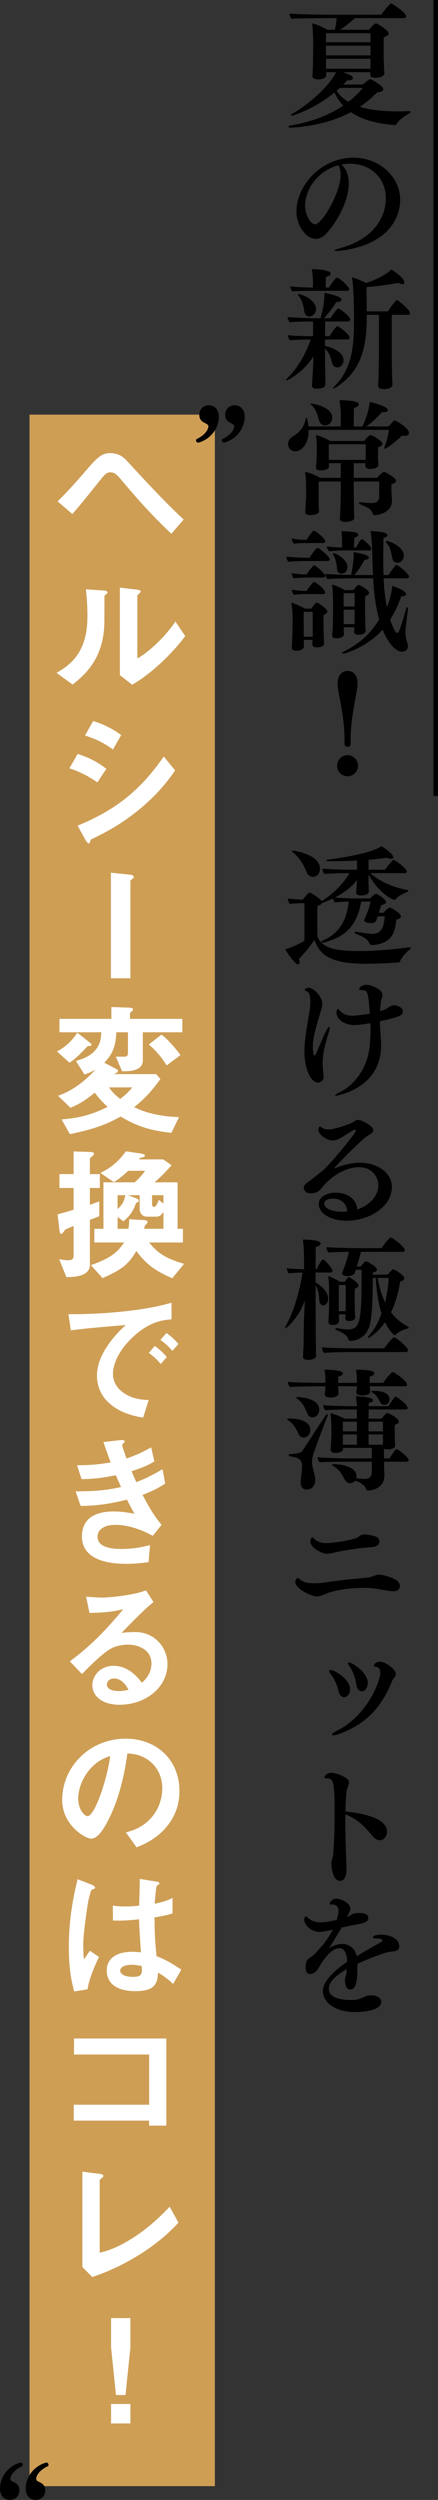 <?xml version="1.0" encoding="UTF-8"?><svg id="_レイヤー_2" xmlns="http://www.w3.org/2000/svg" viewBox="0 0 193.752 1105.447"><rect x="0" y="0" width="193.752" height="1105.447" fill="#333333" stroke="none"/><defs><style>.cls-1{fill:none;stroke:#000;stroke-miterlimit:10;stroke-width:2px;}.cls-2{fill:#000;}.cls-2,.cls-3,.cls-4{stroke-width:0px;}.cls-3{fill:#ce9e55;}.cls-4{fill:#fff;}</style></defs><g id="design"><rect class="cls-3" x="13.057" y="183.35" width="82" height="916"/><path class="cls-4" d="M75.807,236.032c-9.314-8.868-14.609-14.928-22.01-23.668-2.042-2.424-3.062-3.509-4.913-3.509-1.85,0-2.552.893-5.997,5.231-4.146,5.167-7.719,9.697-10.909,13.206l-6.507-5.614c4.721-4.53,9.314-9.825,13.717-14.929,4.721-5.486,6.698-6.379,9.505-6.379,4.339,0,6.508,2.36,7.783,3.764,14.865,16.269,20.671,21.755,24.753,25.583l-5.422,6.316Z"/><path class="cls-4" d="M46.651,263.021c-.446.383-.446.51-.446.829,0,11.93,0,12.887-.319,15.694-1.531,13.206-9.123,19.458-13.78,23.158l-7.082-5.167c6.125-3.573,13.653-8.996,13.653-24.881,0-5.933-.446-10.144-.702-12.058l7.72.51c1.148.064,1.851.255,1.851.957,0,.255-.128.319-.894.957ZM58.453,302.767l-5.422-4.211v-38.725l7.4.893c.574.064,1.786.191,1.786.83,0,.255-.128.446-.702.957,0,.064-.766.702-.766.766v27.879c5.486-2.999,12.76-10.144,16.843-16.332l4.338,6.443c-6.252,8.421-15.821,17.226-23.478,21.5Z"/><path class="cls-4" d="M43.078,345.96c-2.998-2.042-6.953-4.53-12.376-6.188l3.636-6.38c4.785,1.467,8.868,3.573,12.696,6.571l-3.956,5.997ZM62.346,357.316c-8.74,7.337-16.077,10.973-21.883,13.78-.255.127-.383.319-.511.702-.255.894-.383,1.148-.638,1.148-.638,0-1.34-1.212-1.595-1.723l-3.382-6.125c16.077-6.635,27.369-14.992,38.087-30.559l5.04,6.125c-2.424,3.509-6.698,9.57-15.119,16.651ZM49.969,331.415c-3.764-2.807-7.848-4.785-12.377-6.188l3.637-6.379c4.849,1.467,8.867,3.572,12.377,6.188l-3.637,6.38Z"/><path class="cls-4" d="M58.39,388.77c-.191.127-.702.51-.702.766v43.063h-8.612v-46.7l7.975.83c1.531.127,2.105.446,2.105,1.021,0,.319-.191.638-.766,1.021Z"/><path class="cls-4" d="M38.74,462.586c-1.212,1.403-2.68,2.807-3.892,4.019-2.169,2.042-2.998,2.552-4.083,3.317l-5.551-4.976c4.53-2.424,7.082-5.423,8.996-8.293l5.55,4.402c.702.574.702.702.702.893,0,.51-.128.51-1.723.638ZM63.175,456.461v12.44c0,3.572-3.637,4.785-7.528,4.785h-1.658l-2.744-6.443h3.637c1.34,0,1.723-.319,1.723-2.105v-8.676h-5.168c-.191,5.997-1.531,9.505-5.295,13.461l5.231,2.743c.319.191.829.447.829.894,0,.319-.255.51-.318.574-.191.191-1.213.702-1.468.83h18.692l1.851,2.169c-4.147,5.678-7.018,8.74-11.611,12.44,2.36,1.084,4.912,2.297,10.017,3.317,4.21.83,6.89.957,9.824,1.085l-3.381,6.954c-8.613-.957-14.546-2.488-22.457-7.209-5.55,3.062-10.59,5.359-22.456,7.783l-3.637-6.507c7.911-.638,13.397-2.105,20.352-5.55-2.169-1.978-3.637-3.509-5.679-6.252-4.401,3.509-7.209,5.231-10.781,6.635l-5.486-5.295c6.443-2.233,11.994-6.507,16.587-11.611-1.978,1.148-3.444,1.723-4.849,2.233l-3.828-5.997c2.808-.893,6.444-1.978,8.868-5.104,2.042-2.68,2.233-4.976,2.36-7.592h-18.501v-5.933h22.967v-5.231l7.655.255c.957.064,1.914.128,1.914.83,0,.319-.191.447-.318.574q-1.021.829-1.021,1.212v2.361h23.159v5.933h-17.48ZM48.183,480.832c1.53,2.169,2.935,3.509,4.976,5.104,2.425-1.85,3.828-3.19,5.359-5.104h-10.335ZM73.701,471.135c-1.786-3.19-5.231-7.146-7.911-9.251l5.679-4.402c2.487,1.914,5.869,5.614,8.357,9.059l-6.125,4.594Z"/><path class="cls-4" d="M25.471,536.976c2.424-.638,4.594-1.276,7.081-2.042v-9.633h-6.252v-6.125h6.252v-10.017l6.316.191c2.36.064,2.679.191,2.679.766,0,.447-.255.702-.51.957-.383.319-1.276,1.084-1.276,1.34v6.763h4.402v6.125h-4.402v7.464c1.148-.383,1.723-.638,4.147-1.531v6.571c-1.979.766-2.233.893-4.147,1.595v19.904c0,5.295-7.528,5.423-10.398,5.423l-3.19-7.975c.83.191,2.105.51,3.828.51,1.914,0,2.552-.446,2.552-2.169v-13.015c-.383.191-3.381,1.467-3.509,1.531-.255.127-.383.383-.638.702-.638.893-.894,1.276-1.276,1.276-.701,0-.766-1.084-.957-2.488l-.701-6.125ZM40.208,559.433c8.166-2.871,11.675-5.423,14.673-10.016h-13.143v-6.061h4.02v-20.542h13.844c1.276-1.148,2.936-2.743,4.594-5.104h-7.465c-3.062,2.871-4.784,4.02-6.315,5.04l-5.997-4.083c5.423-2.679,8.422-5.678,11.293-9.569l6.061.893c2.105.319,2.296.574,2.296.957,0,.638-.573.766-2.041,1.021l-.574.702h10.718l3.7,2.552c-2.616,3.126-4.849,5.167-7.464,7.592h10.144v20.542h2.36v6.061h-14.929c3.19,3.955,6.252,6.762,15.438,9.442l-5.23,6.379c-6.891-3.062-11.037-5.55-15.886-12.058-3.382,5.806-6.38,8.23-14.929,11.994l-5.167-5.742ZM52.01,543.355h4.785c.255-1.34.318-2.679.383-4.21l5.934.319c.574,0,2.168.128,2.168.766,0,.702-.765,1.34-1.212,1.723-.19.766-.19.829-.318,1.403h8.549v-7.464c-1.021,1.468-1.659,2.105-3.317,2.105h-3.956c-1.978,0-3.253-1.467-3.253-3.573v-5.933h-5.104l3.828,1.467c.894.319.894.894.894,1.021,0,.447-.383.638-1.213.957-1.148,3.445-2.743,5.805-5.613,8.102l-2.553-1.914v5.231ZM52.01,528.491v6.125c2.17-1.914,3.062-3.7,3.382-6.125h-3.382ZM72.298,532.191v-3.7h-5.04v3.637c0,.702.063,1.531.893,1.531.83,0,1.468-1.467,2.105-3.062l2.042,1.595Z"/><path class="cls-4" d="M57.752,592.228c-4.721,4.721-7.783,10.462-7.783,15.311,0,4.402,2.807,7.018,4.594,8.294,4.146,2.935,8.612,3.126,11.228,3.253l-2.487,7.783c-3.382-.574-10.527-1.914-15.694-7.082-3.062-2.999-4.722-7.145-4.722-11.483,0-4.274,1.596-8.549,4.339-12.696,2.998-4.657,6.188-7.655,8.421-9.697-8.549.702-17.927,1.467-24.307,2.36l-1.084-7.146c13.779.128,33.557-1.403,45.614-5.104v7.4c-2.998.191-10.017.638-18.118,8.804ZM71.086,603.137c-1.404-1.723-2.744-2.999-5.232-4.913l2.616-3.062c2.105,1.595,3.7,2.935,5.295,4.912l-2.679,3.062ZM76.253,597.332c-1.659-1.914-3.19-3.317-5.295-4.849l2.679-3.062c2.68,1.978,3.956,3.317,5.296,4.849l-2.68,3.062Z"/><path class="cls-4" d="M63.047,661.009c3.955,7.528,5.997,10.271,8.422,13.27l-3.893,4.849c-3.062-1.659-9.378-4.849-16.715-4.849-4.21,0-7.719,1.787-7.719,5.231,0,5.423,8.293,5.423,10.463,5.423,6.061,0,9.697-.957,12.759-1.723l-.638,7.528c-1.786.255-5.04.766-10.08.766-11.483,0-19.395-3.637-19.395-12.058,0-8.74,6.891-11.101,14.1-11.101,3.189,0,5.997.447,9.123,1.021-1.531-2.743-2.105-3.892-3.317-6.252-6.699,1.659-12.186,2.679-20.479,2.807l-2.232-6.443c9.059-.064,13.206-.446,20.096-1.914-.957-2.169-1.658-3.764-2.297-5.231-6.443,1.276-10.016,1.659-15.184,1.722l-1.978-6.125c6.125-.063,9.378-.319,14.864-1.276-1.467-3.955-2.168-5.997-3.189-8.995l7.273-.83c.51-.064,2.105-.255,2.105.51,0,.319-.191.511-.511.83-.511.51-.574.702-.574.893,0,.447,1.085,3.573,1.914,5.869,4.338-1.531,6.763-2.615,10.909-4.912l1.403,6.188c-3.637,2.296-7.146,3.381-10.08,4.338.829,1.978,1.085,2.616,2.105,4.849,4.657-1.85,7.272-3.19,11.611-5.742l1.147,6.38c-3.508,2.296-6.061,3.445-10.016,4.976Z"/><path class="cls-4" d="M52.903,753.83c-7.975,0-12.058-4.019-12.058-8.74,0-3.637,3.126-8.485,9.378-8.485,6.635,0,10.782,5.231,12.568,7.464,1.403-1.276,4.21-3.956,4.21-8.485,0-6.316-6.188-8.357-10.335-8.357-2.743,0-5.741.766-7.272,1.595-3.955,2.105-9.569,7.783-13.143,11.42l-5.358-5.614c6.635-4.976,13.397-10.654,23.604-23.031-3.828.893-7.336,1.531-14.929,1.595l-1.467-7.145c1.531.127,5.167.383,7.146.383,2.424,0,13.27-.83,19.33-3.19l3.317,5.167c-3.828,3.19-4.912,4.211-14.163,13.653,2.105-.319,5.231-.383,6.188-.383,8.677,0,14.163,7.082,14.163,14.099,0,10.59-9.952,18.054-21.181,18.054ZM50.479,742.219c-2.615,0-3.189,1.85-3.189,2.68,0,2.233,2.935,2.871,5.231,2.871,2.042,0,3.445-.383,4.338-.574-.829-1.467-2.743-4.976-6.38-4.976Z"/><path class="cls-4" d="M75.296,805.636c-4.784,7.082-11.419,9.825-14.864,11.229l-4.721-6.571c2.87-.83,7.592-2.169,11.482-6.826,3.893-4.593,4.594-9.889,4.594-12.696,0-3.509-1.021-7.783-4.594-11.165-4.019-3.828-8.484-4.083-10.845-4.274-2.042,15.184-5.806,24.115-7.911,28.39-1.914,3.956-4.849,9.314-8.166,9.314-2.297,0-12.76-5.742-12.76-17.161,0-14.163,11.676-27.05,28.135-27.05,13.27,0,23.732,8.996,23.732,23.222,0,5.614-1.723,10.08-4.083,13.589ZM40.973,781.074c-4.529,4.338-6.379,10.271-6.379,14.163,0,5.167,2.935,7.847,4.083,7.847,3.317,0,8.804-16.651,10.079-26.604-1.85.638-4.721,1.595-7.783,4.593Z"/><path class="cls-4" d="M38.74,879.644l-5.869.957c-1.914-6.38-2.424-13.079-2.424-19.777,0-10.08,1.403-20.096,3.891-29.857l6.188,2.424c.191.064,1.531.638,1.531,1.276,0,.128-.063.319-.255.447s-1.021.447-1.213.51c-.446.319-1.211,3.573-1.402,4.338-.574,2.871-2.361,14.865-2.361,19.777,0,.702,0,4.083.319,6.699l2.615-3.828,4.02,2.743c-1.403,2.999-4.338,9.187-5.04,14.291ZM76.572,877.283c-2.297-2.169-4.02-3.445-6.699-5.04-.127,4.912-1.403,8.23-10.08,8.23-1.85,0-12.567,0-12.567-9.187,0-5.742,5.04-8.23,11.228-8.23,1.276,0,2.616.128,3.893.255-.511-7.592-.702-10.271-.83-14.609-4.146.446-7.592.702-11.547.51l-.064-6.571c1.148.191,2.744.383,5.742.383,2.424,0,4.146-.191,5.934-.383.127-4.785.127-5.486.255-11.802l7.146,1.148c1.34.191,1.531.51,1.531.893,0,.319-.574.638-1.213,1.021-.383,1.595-.574,4.402-.893,7.911,1.786-.383,5.486-1.148,7.91-2.616v6.89c-2.615.893-5.933,1.403-7.975,1.786.064,6.89.191,9.953.894,17.098,2.488,1.021,5.231,2.105,10.974,5.997l-3.637,6.316ZM58.198,868.798c-2.998,0-5.04,1.084-5.04,2.552s1.851,2.807,5.614,2.807c4.211,0,4.083-1.467,3.956-4.785-.957-.191-2.616-.574-4.53-.574Z"/><path class="cls-4" d="M65.981,939.936v-2.233h-33.366v-7.018h33.366v-22.202h-33.238v-7.081h40.83v38.533h-7.592Z"/><path class="cls-4" d="M40.781,1006.861l-4.338-4.402v-42.17l7.592.957c.447.064,1.723.255,1.723.893,0,.255-.063.383-.638.893-.957.766-1.021.83-1.021,1.084v32.026c2.552-.638,7.719-1.914,15.693-7.209,7.528-5.04,12.505-10.271,15.248-13.142l3.892,7.018c-9.634,10.718-24.689,19.713-38.151,24.051Z"/><path class="cls-4" d="M57.688,1025.046v12.951l-2.168,21.053h-4.211l-2.17-21.053v-12.951h8.549ZM57.688,1063.005v8.613h-8.549v-8.613h8.549Z"/><path class="cls-2" d="M87.709,195.737c-.521,0-.985-.406-.985-.986,0-.174.058-.348.116-.521,5.045-2.378,5.336-5.278,5.336-5.742s-.522-.986-.986-1.16c-1.682-.754-3.016-1.624-3.016-3.828,0-2.61,1.855-4.292,4.233-4.292,2.842,0,4.408,2.32,4.408,4.93,0,5.51-3.944,10.208-9.048,11.6h-.059ZM99.135,195.737c-.521,0-.985-.406-.985-.986,0-.174.058-.348.116-.521,5.045-2.378,5.336-5.278,5.336-5.742s-.522-.986-.986-1.16c-1.682-.754-3.016-1.624-3.016-3.828,0-2.61,1.855-4.292,4.233-4.292,2.842,0,4.408,2.32,4.408,4.93,0,5.51-3.944,10.208-9.048,11.6h-.059Z"/><path class="cls-2" d="M9.047,1088.917c.522,0,1.044.406,1.044.986,0,.174-.058.348-.116.522-4.871,2.32-5.394,4.93-5.394,5.8,0,.464.58.928,1.044,1.102,1.682.754,2.958,1.624,2.958,3.828,0,2.61-1.855,4.292-4.233,4.292-2.842,0-4.35-2.32-4.35-4.93,0-5.51,3.885-10.208,8.989-11.6h.058ZM20.473,1088.917c.522,0,.986.406.986.986,0,.174-.059.348-.116.522-4.756,2.262-5.336,4.813-5.336,5.8,0,.464.522.928.986,1.102,1.682.754,3.016,1.624,3.016,3.828,0,2.61-1.855,4.292-4.233,4.292-2.842,0-4.408-2.32-4.408-4.93,0-5.51,3.943-10.208,9.048-11.6h.058Z"/><line class="cls-1" x1="192.752" x2="192.752" y2="352"/><path class="cls-2" d="M170.049,32.377c0,1.102-1.566,2.03-4.061,2.03-1.565,0-2.203-.58-2.203-1.45l.058-1.044h-12.122c3.48,1.276,4.351,1.682,4.351,2.61,0,.58-.58.986-1.683.986-.231,0-.464,0-.754-.058-.58.638-1.16,1.276-1.798,1.914h8.7c.406-.406,1.798-1.624,2.899-2.262.116-.058.232-.116.349-.116.115,0,.231.058.348.116,1.855.928,5.394,3.074,5.394,4.35,0,.696-.812,1.218-2.726,1.392-2.378,2.494-4.93,4.582-7.598,6.38,4.871,1.508,10.787,2.03,17.168,2.03,1.565,0,3.189-.058,4.813-.116.231,0,.348.174.348.406,0,.232-.116.406-.29.522-2.088,1.16-4.756,2.9-5.8,4.756-.231.406-.638.464-.928.464-7.134-.522-14.036-2.088-19.256-5.684-12.527,6.67-26.854,6.844-26.911,6.844-.464,0-.754-.232-.754-.464,0-.174.174-.348.521-.406,8.178-1.334,16.588-4.06,23.722-8.874-1.565-1.624-2.899-3.596-3.886-5.8-8.699,7.25-18.443,10.266-18.733,10.266s-.464-.116-.464-.348c0-.116.115-.29.406-.464,6.785-3.654,16.529-12.18,19.487-18.443h-4.351v1.45c0,1.74-3.537,1.74-3.711,1.74-1.451,0-2.379-.522-2.379-1.45v-.058c.29-4.35.29-8.758.29-9.28l.059-6.09c0-1.566-.232-6.496-.522-7.946,1.798.406,5.162,1.914,6.844,2.9h3.248c.348-1.508.696-3.654.812-5.162h-4.756c-2.03,0-13.282.058-15.196.29-.58-.464-.87-1.566-.928-2.32,1.972.29,14.79.522,17.632.522h22.909c.638-.812,2.784-3.712,4.118-4.872.115-.058.174-.116.29-.116.405,0,6.611,4.002,6.611,5.625,0,.522-.405.87-.985.87h-21.691c-2.088,2.03-4.467,3.828-6.612,5.162h12.876c.29-.406,2.378-2.842,3.074-2.842.638,0,5.625,3.016,5.625,4.466,0,.638-.58,1.16-2.088,1.624-.115,1.218-.115,3.48-.115,5.104v1.914c0,1.45.115,4.234.174,5.916,0,.812.115,2.436.174,2.958v.058ZM163.9,14.688h-19.719v4.002h19.719v-4.002ZM163.9,20.197h-19.719v4.292h19.719v-4.292ZM163.843,30.289c0-.812.058-2.784.058-4.292h-19.719c0,1.334.058,3.248.058,4.408h19.604v-.116ZM150.271,38.873c-.465.406-.928.87-1.393,1.276,1.334,2.03,3.074,3.596,5.221,4.872,2.319-1.798,4.465-3.828,6.438-6.148h-10.266Z"/><path class="cls-2" d="M154.273,81.04c0,8.12-5.452,17.284-9.687,21.982-1.624,1.798-3.306,2.61-4.93,2.61-4.118,0-8.525-5.684-8.525-12.18,0-10.73,10.266-23.722,25.287-23.722,11.6,0,20.59,8.584,20.59,18.676,0,6.09-3.074,12.238-8.584,16.182-7.946,5.8-18.85,6.38-19.546,6.38-.58,0-.928-.058-.928-.174,0-.232.696-.58,2.436-1.044,19.952-5.452,20.3-19.662,20.3-22.04,0-8.99-6.728-15.312-15.833-15.312-1.276,0-2.553.116-3.771.348,2.262,2.146,3.19,5.046,3.19,8.293ZM134.959,90.958c0,4.292,2.61,8.236,4.408,8.236,3.074,0,11.31-13.919,11.31-21.866,0-1.624-.29-3.074-1.044-4.234-9.396,2.494-14.674,11.02-14.674,17.864Z"/><path class="cls-2" d="M143.775,150.117v2.842c2.668.638,8.178,2.494,8.178,6.322,0,1.856-1.334,3.19-2.784,3.19-.985,0-1.914-.638-2.319-2.146-.406-1.508-.929-4.118-3.074-6.148v7.076c0,1.682.116,4.118.116,5.452,0,.522.058,2.378.058,3.248,0,1.682-2.436,1.914-3.654,1.914-1.682,0-2.262-.464-2.262-1.392v-.232s.348-5.51.522-9.686l.058-2.9c-4.64,7.25-11.483,10.556-11.773,10.556-.174,0-.232-.116-.232-.232,0-.116.116-.348.348-.58,4.641-4.524,8.179-10.614,10.498-17.284h-.58c-2.203,0-6.728.116-8.584.348-.521-.464-.869-1.566-.928-2.262,1.973.29,7.135.464,10.092.464h1.044v-6.496h-1.218c-1.972,0-7.25.058-9.048.348-.58-.464-.985-1.682-1.044-2.378,1.973.29,8.642.58,11.426.58h3.132c.522-1.798,1.74-5.916,1.74-10.266v-.986c.58.116,7.598,1.45,7.598,3.016,0,.58-.754,1.044-2.146,1.044h-.174c-1.566,2.61-3.654,5.278-5.511,7.192h2.9c.348-.522,2.03-3.132,3.248-4.234.116-.058.174-.116.231-.116.116,0,.232.058.349.116,1.972,1.102,4.987,3.886,4.987,4.814,0,.522-.521.87-1.102.87h-10.034l-.058,6.496h2.029c.522-.812,1.799-3.074,3.133-4.292.115-.058.231-.116.348-.116.521,0,5.394,3.596,5.394,5.046,0,.522-.464.812-.985.812h-9.918ZM137.743,128.6c-1.972,0-6.495,0-8.352.29-.58-.522-.928-1.566-.986-2.262,1.856.29,7.134.522,10.034.522v-2.204c0-1.566-.116-3.712-.521-5.916h.463c2.088,0,7.889.348,7.889,1.972,0,.522-.639,1.102-2.088,1.45-.116,1.334-.116,3.654-.116,4.698h1.45c2.609-3.886,3.132-4.35,3.537-4.35,1.219,0,5.452,4.118,5.452,5.104,0,.464-.405.696-.928.696h-15.834ZM134.554,137.473c-.232-1.798-.696-4.524-2.552-6.786-.174-.174-.232-.348-.232-.464,0-.116.059-.174.29-.174,1.218,0,7.714,2.32,7.714,6.67,0,2.03-1.566,3.248-2.958,3.248-1.218,0-2.088-.986-2.262-2.494ZM167.613,139.213h-5.395v.986c0,12.876-2.146,24.069-14.035,31.377-.232.174-.465.232-.639.232-.115,0-.174-.058-.174-.174,0-.174.116-.406.406-.696,8.178-7.714,8.815-18.733,8.815-28.941v-2.088c0-12.295-.754-16.529-.928-17.284,1.74.464,4.524,1.566,6.321,2.552,7.309-2.61,10.092-4.93,11.078-6.032.928.522,5.8,3.77,5.8,5.742,0,.464-.29.812-.87.812-.464,0-1.044-.232-1.74-.638-4.639.87-9.337,1.508-14.151,1.914,0,3.074.116,7.714.116,10.73h9.454c.638-1.16,2.378-3.712,3.712-4.93.115-.058.174-.116.29-.116.174,0,5.684,4.176,5.684,5.857,0,.464-.406.696-.928.696h-7.134v17.574c0,2.668.058,6.032.174,10.092,0,.522.116,2.494.116,3.132,0,2.03-3.017,2.03-3.944,2.03-1.74,0-2.378-.638-2.378-1.624v-.116c.058-.812.174-2.436.174-3.596.059-3.306.175-7.134.175-9.686v-17.806Z"/><path class="cls-2" d="M136.525,190.081v.348c0,6.438-3.538,9.164-5.974,9.164-1.74,0-3.132-1.45-3.132-3.19,0-1.508.985-2.726,2.146-3.422,3.422-1.972,5.104-4.814,5.626-7.598.059-.406.232-.58.406-.58.464,0,.87,3.538.87,3.77h14.268v-5.22c0-1.74-.175-4.118-.58-6.38h.58c.638,0,8.004,0,8.004,1.856,0,.58-.639,1.16-2.146,1.508-.116.986-.116,2.494-.116,8.235h3.828c1.74-3.364,3.19-8.584,3.19-10.846,1.913.406,8.062,2.088,8.062,3.596,0,.522-.58.928-1.682.928-.232,0-.522,0-.812-.058-2.029,2.204-4.523,4.64-7.018,6.38h9.802c2.204-2.436,2.436-2.668,2.842-2.668.349,0,6.206,3.306,6.206,5.51,0,.812-.754,1.334-2.03,1.334-.348,0-.696-.058-1.102-.116-2.61,2.668-6.786,5.8-7.599,5.8-.115,0-.231-.116-.231-.29,0-.058.058-.232.116-.406,1.16-2.552,1.682-5.684,2.029-7.656h-35.553ZM156.477,212.932v4.64c0,1.276.059,5.394.116,7.772,0,.522.116,3.074.116,3.77,0,1.16-2.32,1.682-4.002,1.682-1.508,0-2.32-.464-2.32-1.45v-.116c0-.348.116-2.726.174-3.828.059-1.566.175-6.38.175-7.83v-4.64h-9.744c-.058,2.262-.058,6.728-.058,6.728,0,1.218.058,2.378.058,3.422s.058,2.03.116,2.9v.058c0,1.392-2.552,1.74-3.828,1.74-1.334,0-2.262-.406-2.262-1.334v-.174c.348-5.568.406-6.09.406-7.366v-3.19c0-2.03-.116-5.22-.465-7.076,2.146.464,4.988,1.624,6.729,2.668h9.048v-6.496h-5.22v1.334c0,1.856-3.19,1.856-3.596,1.856-1.451,0-2.146-.464-2.146-1.276v-.174c.232-2.842.348-4.35.348-5.858v-3.538c0-1.45-.115-3.19-.406-4.814,2.146.522,4.641,1.624,6.381,2.668h14.963c.696-.87,1.856-2.146,2.437-2.494.116-.058.231-.116.348-.116.928,0,5.336,2.61,5.336,3.828,0,.638-.638,1.218-1.856,1.508-.115,1.044-.115,2.494-.115,3.48v1.102c0,.87.058,1.392.115,2.494.059.174.059.406.059.58,0,.348-.059,1.972-3.712,1.972-1.508,0-2.03-.638-2.03-1.392v-.116c0-.348.059-.696.059-1.044h-5.221v6.496h10.324c.754-.87,1.914-2.03,2.668-2.552.116-.058.232-.116.348-.116.406,0,5.336,2.494,5.336,3.944,0,.638-.638,1.218-1.972,1.566-.058.464-.058.986-.058,1.508,0,.986.058,1.914.058,1.914,0,.986.116,1.856.174,3.48v.406c0,5.742-7.134,6.38-7.481,6.38-.522,0-.812-.232-.986-.696-.521-1.508-1.392-2.262-2.9-2.958-2.899-1.276-3.247-1.508-3.247-1.798,0-.174.174-.348.464-.348h.174c1.45.232,3.886.406,5.046.406,1.972,0,3.248-.87,3.306-2.668v-6.844h-11.252ZM141.224,186.137c-.58-1.624-.986-4.93-3.48-7.018-.231-.174-.348-.348-.348-.464,0-.116.116-.232.406-.232.521,0,9.163,1.566,9.163,6.148,0,2.436-1.739,3.538-3.189,3.538-1.044,0-2.088-.58-2.552-1.972ZM161.755,202.086s.058-3.422.058-5.625h-16.355v6.902h16.298v-1.276Z"/><path class="cls-2" d="M135.191,248.08c-2.029,0-5.742.116-7.598.348-.521-.464-.87-1.624-.928-2.32,1.914.29,6.09.522,8.815.522h1.392c.696-.986,2.262-3.364,3.307-4.234.115-.058.231-.116.348-.116.638,0,5.336,3.886,5.336,4.988,0,.522-.521.812-1.16.812h-9.512ZM134.379,282.937v.986c0,.29.059,1.682.059,1.914-.116,1.74-2.552,1.914-3.364,1.914-1.218,0-1.972-.406-1.972-1.392v-.232c0-.058.059-1.16.116-2.204.058-2.088.174-3.712.174-5.278l.058-5.335c0-2.262-.231-4.814-.58-6.844,1.509.406,4.293,1.682,6.032,2.668h2.784c1.275-1.74,2.029-2.668,2.436-2.668.639,0,4.698,2.726,4.698,3.944,0,.522-.464,1.044-1.683,1.508-.058.464-.058,1.334-.058,2.204,0,1.798.058,3.886.058,3.886,0,.696.116,3.77.116,4.35,0,.638.116,1.798.116,1.972v.116c0,1.682-2.32,1.798-3.189,1.798-1.393,0-2.03-.522-2.03-1.334v-.116c0-.174.116-1.16.116-1.856h-3.887ZM135.424,240.134c-1.683,0-3.596,0-5.395.29-.521-.464-.928-1.566-.985-2.262,1.913.29,3.189.522,5.741.522h.87c.29-.464,1.683-2.842,2.9-3.886.116-.058.231-.116.348-.116.754,0,4.988,3.48,4.988,4.756,0,.464-.406.696-.929.696h-7.539ZM136.062,255.387c-1.798,0-4.292.116-6.09.348-.522-.464-.87-1.566-.928-2.262,1.913.232,3.712.522,5.567.522h1.044c2.03-3.248,3.19-4.001,3.364-4.001.058,0,.115,0,.232.058,1.508.928,4.581,3.712,4.581,4.64,0,.464-.405.696-.928.696h-6.844ZM136.178,262.695c-1.682,0-4.35.058-6.148.348-.521-.464-.869-1.566-.928-2.262,1.914.29,4.061.522,5.626.522h.87c.348-.522,2.726-4.002,3.422-4.002.521,0,4.813,3.248,4.813,4.698,0,.464-.405.696-.985.696h-6.67ZM138.323,270.525h-4.002c0,1.682.058,8.99.058,8.99v2.03h3.944v-11.02ZM169.701,255.735c.174,4.408.638,8.816,1.449,12.76,1.508-3.77,2.088-6.612,2.378-9.396,1.972.58,6.09,2.262,6.09,3.596,0,.58-.579.928-1.682.928h-.406c-1.392,3.944-3.016,7.366-4.93,10.324.116.406,1.914,5.974,3.132,5.974.58,0,1.45-1.798,3.944-10.846.116-.348.29-.522.464-.522s.348.232.348.58v.174c-.348,2.494-1.16,8.642-1.16,10.149,0,1.508.349,3.538.754,4.524.232.522.349,1.044.349,1.566,0,2.03-1.509,2.61-2.552,2.61-3.597,0-6.902-5.452-8.643-9.744-6.785,7.714-16.587,10.614-17.342,10.614-.289,0-.521-.232-.521-.406,0-.116.059-.232.232-.29,7.075-3.422,11.89-7.656,16.123-14.326-1.624-5.684-2.32-12.122-2.668-18.27h-8.584c-2.609,0-8.932.058-11.6.348-.348-.464-1.044-1.624-1.044-2.32,2.378.232,7.482.406,11.483.464.696-3.19,1.16-6.96,1.16-8.642,0-.464,0-.928-.058-1.392.754.058,6.728.986,6.728,2.32,0,.522-.58.986-1.74.986h-.115c-1.276,2.494-2.842,4.814-4.523,6.786h8.235c-.116-2.726-.232-5.394-.29-7.888,0-.58-.116-7.772-.812-11.6,5.801.29,7.482.986,7.482,1.856,0,.464-.522.986-1.74,1.16-.058,3.016-.116,6.322-.116,9.744,0,2.204.059,4.466.116,6.728h2.204c.696-1.102,2.262-3.364,3.306-4.35.116-.058.174-.116.29-.116.638,0,5.51,3.944,5.51,5.104,0,.406-.348.812-.985.812h-10.266ZM151.895,243.381c-1.623,0-4.64.232-6.264.406-.58-.58-.985-1.45-1.102-2.146,2.204.232,4.466.406,6.786.464v-1.972c0-1.508-.059-3.596-.29-5.278,4.813.174,7.481.464,7.481,1.624,0,.464-.638.986-1.739,1.276-.117,1.16-.175,3.306-.175,4.35h.929c.812-1.566,1.972-3.712,2.609-3.712.059,0,.174,0,.232.058.289.174,3.828,2.842,3.828,4.234,0,.348-.175.696-.812.696h-11.484ZM161.755,278.993c0,.638-.812,1.682-3.19,1.682-1.334,0-1.914-.464-1.914-1.276v-.116c.059-.58.117-1.334.117-1.914h-4.698v.754c0,.522.058,1.798.058,2.262,0,1.856-3.132,1.856-3.306,1.856-1.218,0-1.856-.348-1.856-1.334v-.232s.349-4.176.349-7.888v-7.366c0-1.624-.116-4.813-.464-6.959,1.739.464,4.117,1.508,5.741,2.494h3.712c.059-.058,1.74-2.378,2.32-2.378.29,0,4.64,2.262,4.64,3.538,0,.522-.464,1.102-1.682,1.45-.058.696-.116,2.378-.116,4.118,0,2.32.059,4.64.059,4.64,0,1.624.058,3.712.115,4.756,0,.58.059,1.218.116,1.856v.058ZM149.053,251.443c-.115-1.972-.58-4.466-1.623-6.148-.059-.116-.116-.232-.116-.348,0-.174.116-.348.348-.348.928,0,6.032,2.842,6.032,6.032,0,1.044-.465,3.016-2.727,3.016-1.16,0-1.798-.87-1.914-2.204ZM156.883,262.289h-4.872v5.916h4.872v-5.916ZM156.883,269.597h-4.872v6.38h4.814c0-.928.058-2.146.058-2.958v-3.422ZM173.587,247.036c-.58-2.03-.406-4.582-2.784-7.134-.116-.116-.116-.232-.116-.348,0-.232.174-.348.406-.348.985,0,7.54,2.494,7.54,6.438,0,1.392-.87,3.19-2.842,3.19-1.103,0-1.914-.696-2.204-1.798Z"/><path class="cls-2" d="M153.693,343.258c-2.553,0-4.582-2.088-4.582-4.698,0-2.552,2.029-4.64,4.582-4.64,2.494,0,4.697,2.088,4.697,4.64,0,2.61-2.146,4.698-4.697,4.698ZM152.417,328.584c0-6.09-.406-10.614-1.972-18.966-.639-3.306-1.102-5.394-1.102-7.714,0-2.03,1.102-5.22,4.407-5.22,3.364,0,4.408,3.074,4.408,5.22,0,2.32-.522,4.408-1.103,7.714-1.449,8.526-1.972,11.89-1.972,18.966,0,1.218-.348,1.624-1.334,1.624-.985,0-1.334-.464-1.334-1.624Z"/><path class="cls-2" d="M167.033,405.175v.058c-.696,2.378-.929,2.958-2.9,2.958-.696,0-3.016-.116-3.016-1.334,0-.116.058-.29.115-.406.929-1.856,2.03-4.872,2.784-7.772h-4.233c-1.74,9.976-6.438,15.776-17.109,18.211h-.116c-.29,0-.406-.174-.406-.406,0-.116.058-.29.231-.348,7.599-3.364,10.904-8.758,11.891-17.458-1.973,0-4.118.116-6.09.348-.349-.29-.696-1.044-.87-1.74-1.683.812-3.422,1.566-4.931,2.088-.231.522-.928.928-1.914,1.16-.115,1.102-.115,3.48-.115,5.858,0,3.654.058,7.424.058,7.424,0,.348.87,3.77,5.858,5.394,2.899.986,7.539,1.334,12.527,1.334,8.236,0,17.516-.986,22.33-1.682h.174c.289,0,.405.116.405.29,0,.174-.116.406-.405.638-1.624,1.392-3.596,3.364-4.292,5.22-.175.406-.522.58-.929.58-3.479.232-8.525.58-13.688.58-12.701,0-20.531-1.972-23.258-10.556-2.146,3.074-4.291,5.742-6.844,8.352.175.58.232,1.044.232,1.45,0,.638-.232.986-.638.986-1.566,0-5.336-5.857-5.742-6.669,2.378-.58,5.452-1.914,8.526-3.712v-16.646h-1.334c-.812,0-3.248.116-5.162.348-.406-.464-.812-1.74-.87-2.378,1.798.232,5.858.464,6.321.464h.291c.695-.928,1.913-2.378,2.726-3.016.116-.116.231-.116.348-.116.406,0,4.698,2.61,5.278,3.77,4.987-2.958,9.627-7.772,12.354-12.354h-1.74c-2.029,0-7.945.232-9.279.348-.522-.406-.986-1.566-.986-2.32,1.682.174,9.338.464,11.484.464h3.827v-4.06c-4.292.232-8.758.29-12.817.29-.464,0-.639-.174-.639-.348,0-.174.175-.348.522-.348,1.914-.232,19.372-2.494,23.722-5.974,2.204,1.276,5.277,3.828,5.277,4.93,0,.464-.348.696-.928.696-.464,0-1.102-.116-1.798-.522-2.319.406-5.162.696-8.235.928v4.408h7.25c3.306-4.35,3.653-4.35,3.77-4.35.115,0,.29.058.348.116,2.146,1.16,5.568,4.06,5.568,4.93,0,.464-.465.812-.986.812h-15.195c4.233,3.596,9.396,6.09,16.413,7.482.29.058.406.174.406.348s-.174.348-.406.464c-1.972.812-4.233,1.972-5.161,3.248-.175.232-.406.29-.639.29-.348,0-6.496-2.378-11.367-11.252v2.204c0,1.45,0,2.378.058,3.364,0,.696.058,1.334.058,1.914,0,1.682-2.726,1.798-3.537,1.798-1.393,0-2.03-.406-2.03-1.276v-.174c.058-.696.116-2.03.174-2.668.058-.638.116-1.682.231-2.726-2.377,2.9-4.813,5.162-9.859,7.772,2.494.174,6.612.406,9.744.406h5.857c.348-.406,1.973-2.03,2.61-2.03s4.407,2.436,4.407,3.596c0,.522-.521,1.102-2.088,1.334-.348,1.102-.695,2.204-1.102,3.422h2.088c.521-.638,1.566-1.682,2.494-2.262.116-.058.232-.116.29-.116s.174.058.231.116c.87.406,4.698,2.436,4.698,3.886,0,.58-.58,1.16-2.03,1.392-.174,1.798-.58,4.524-1.565,6.438-2.263,4.408-7.772,4.814-9.164,4.814-.754,0-.985-.29-1.218-.754-.754-1.972-2.9-3.016-6.032-4.234-.348-.116-.464-.348-.464-.522,0-.174.174-.348.464-.348h.175c.348.058,5.451.928,7.191.928,4.117,0,5.162-3.248,5.451-7.772h-3.131ZM135.771,385.861c-1.508-3.306-2.9-6.38-6.264-8.99-.232-.232-.348-.406-.348-.522,0-.174.115-.232.405-.232.058,0,11.948,1.508,11.948,7.946,0,2.552-1.624,3.654-3.074,3.654-.986,0-2.088-.522-2.668-1.856Z"/><path class="cls-2" d="M134.67,464.742c0-1.16.058-2.378.174-3.654.638-6.147,1.334-9.105,2.146-14.615.174-1.16.29-2.494.29-3.712,0-2.03-.348-3.828-1.45-4.35-.521-.232-1.044-.522-1.044-.812s.754-.812,1.74-.812c2.204,0,6.032,3.886,6.032,7.076,0,1.276-.406,2.552-.929,4.176-1.855,6.147-3.248,10.903-3.248,14.615,0,.812.116,4.118.754,4.118.175,0,.406-.232.696-.87,2.9-6.844,4.988-11.89,5.8-11.89.174,0,.232.174.232.464,0,.406-.116,1.102-.406,1.914-2.494,7.772-2.726,11.31-2.726,13.456,0,2.088.231,4.408.405,5.8,0,.174.059.29.059.406,0,1.566-1.16,2.668-2.552,2.668-2.958,0-5.974-5.568-5.974-13.978ZM168.599,461.262v.87c0,19.488-19.951,22.388-20.01,22.388-.231,0-.348-.058-.348-.174,0-.232.696-.754,2.03-1.392,6.147-2.958,12.469-10.324,13.34-21.054.174-2.088.289-4.524.289-6.902,0-.87,0-1.74-.058-2.552-1.044.174-4.582.812-7.018.812-5.626,0-8.004-3.48-8.004-5.568,0-1.044.522-1.566.638-1.566.232,0,.464.232.754.638,1.566,1.914,3.654,2.378,5.8,2.378,1.798,0,4.872-.464,7.599-.928-.696-9.048-.871-10.382-3.307-10.382-.986,0-1.449-.174-1.449-.522,0-.232.985-1.856,3.247-1.856,1.566,0,7.076,1.856,7.076,4.408,0,.928-.522,1.972-.696,3.248-.058.406-.231,2.088-.348,4.002.87-.232,1.682-.522,2.32-.812.985-.464,2.146-1.508,3.306-1.74.116,0,.231-.058.405-.058,1.103,0,4.002.754,4.002,2.668,0,1.798-.812,2.32-10.149,4.466.058,3.248.522,8.004.58,9.628Z"/><path class="cls-2" d="M167.381,524.018c0-3.364-2.727-7.888-8.525-7.888-5.975,0-11.717,3.712-15.603,8.003-1.392,1.566-2.088,2.958-4.118,3.364-.579.116-1.159.174-1.623.174-2.9,0-3.133-2.204-3.133-2.552,0-.696.406-1.276,1.045-1.798,3.422-2.552,7.365-5.625,8.119-6.38,6.555-6.728,13.862-16.297,13.862-16.877,0-.232-.232-.522-.522-.522-.058,0-.174,0-.232.058-1.392.638-4.117,2.552-5.451,3.306-1.566.87-2.668,1.392-3.944,1.392-2.899,0-6.438-2.668-6.438-4.814,0-.754.406-1.334.696-1.334.115,0,.174,0,.231.058,1.103.87,2.263,1.218,3.597,1.218,3.073,0,9.396-2.552,10.381-2.958.928-.406,1.45-1.276,2.668-1.276,1.566,0,6.729,2.668,6.729,4.524,0,1.508-2.668,2.436-3.828,3.48-6.38,5.626-13.456,13.166-13.456,13.456q0,.058.058.058c.059,0,.175-.058.406-.174,2.9-1.276,7.076-2.378,10.846-2.378,8.12,0,14.21,4.64,14.21,10.672,0,8.874-10.149,14.963-19.951,14.963-7.772,0-12.412-3.654-12.412-7.308,0-3.422,3.771-5.104,7.598-5.104,4.756,0,9.222,2.668,9.396,7.424,4.408-1.334,9.396-5.278,9.396-10.788ZM147.255,529.992c-.579,0-3.827.116-3.827,2.262,0,1.972,3.131,3.48,7.481,3.596.928,0,1.74-.058,2.61-.174,0-3.596-2.9-5.684-6.265-5.684Z"/><path class="cls-2" d="M139.831,599.476c0,1.566-2.493,1.856-3.653,1.856-1.566,0-2.146-.58-2.146-1.508v-.232c.059-.406.116-1.972.174-3.132.174-3.422.174-9.917.232-11.773l.406-9.628c-.58,1.508-1.103,2.842-1.682,3.944-2.379,4.524-6.322,8.294-6.786,8.294-.175,0-.232-.116-.232-.29,0-.058,0-.232.116-.406,3.654-6.206,6.554-16.587,7.54-23.895-1.972.058-4.524.116-6.032.348-.464-.464-.87-1.624-.928-2.262,1.624.232,4.988.406,7.656.464v-3.654c0-4.292-.175-7.018-.522-9.454h.464c3.364,0,7.365.348,7.365,1.74,0,.58-.695,1.218-2.088,1.45-.058,1.16-.115,5.162-.115,9.917h.464c.405-.928,2.146-4.35,2.784-4.35.754,0,4.233,4.06,4.233,5.046,0,.522-.405.754-.928.754h-6.554v4.35c1.855.986,5.567,3.944,5.567,7.192,0,2.03-1.334,3.016-2.204,3.016-.869,0-1.565-.812-1.682-2.03-.174-1.45-.116-4.408-1.682-6.844,0,7.772.058,15.254.058,15.254,0,1.798,0,9.164.116,13.166,0,.696,0,1.798.058,2.61v.058ZM155.491,597.852c-2.263,0-10.149.116-12.18.406-.522-.58-.87-1.74-.929-2.494,1.973.29,11.311.464,14.385.464h13.223c.929-1.334,3.597-4.872,4.292-4.872,1.044,0,6.206,4.466,6.206,5.684,0,.522-.348.812-.928.812h-24.069ZM159.667,553.541c-.522,1.972-.986,3.886-1.798,6.554h1.565c.406-.464,1.393-1.624,2.03-2.204.174-.116.29-.174.464-.174.464,0,4.813,2.32,4.813,3.712,0,.58-.579,1.102-1.855,1.276v.928h6.611c.465-.58,1.45-1.682,2.089-2.262.116-.058.231-.116.348-.116.406,0,4.872,2.494,4.872,4.002,0,.58-.522,1.102-1.798,1.392-.755,4.872-2.03,9.512-4.061,13.629,2.03,2.668,4.524,4.756,7.599,6.38.174.116.231.232.231.348,0,.174-.116.348-.348.406-1.856.522-4.177,1.45-5.22,2.668-.174.232-.349.29-.58.29-.406,0-2.553-2.03-4.292-5.684-3.422,4.814-7.134,6.959-7.25,6.959-.174,0-.29-.116-.29-.29,0-.174.059-.406.29-.638,2.494-2.61,4.35-6.148,5.684-9.976-1.45-4.466-2.204-9.744-2.552-15.66h-1.334c0,8.874-.232,17.341-1.392,21.111-1.914,6.438-7.424,6.728-8.41,6.728-.638,0-.87-.348-.985-.638-.639-1.856-1.914-2.784-5.336-4.176-.291-.116-.406-.29-.406-.464,0-.232.174-.406.521-.406h.232c1.16.29,3.479.638,4.871.638,4.582,0,5.452-3.016,5.858-13.456.174-4.698.058-10.034.174-12.934h-2.609c-.175.58-.349.928-.406,1.218-.349,1.102-1.624,1.566-3.479,1.566-1.103,0-2.146-.348-2.146-1.218,0-.232,0-.406.116-.638,1.739-4.06,2.493-7.308,2.842-8.874-3.19.058-7.54.116-8.989.348-.522-.58-.929-1.682-.986-2.436,1.972.29,11.193.464,14.268.464h10.149c.349-.58,3.364-4.698,4.06-4.698.755,0,6.207,4.06,6.207,5.51,0,.464-.349.812-.929.812h-18.443ZM149.865,581.148l.058.696c0,.522.059,1.624.059,2.088,0,1.218-.986,1.972-2.843,1.972-1.102,0-1.855-.464-1.855-1.45v-.232c.059-.406.29-4.813.29-7.946v-5.394c0-1.972-.058-4.292-.406-6.612,1.392.406,3.828,1.624,5.278,2.552h2.029c.522-.696.929-1.392,1.566-2.03.059-.116.174-.116.232-.116.231,0,4.291,2.436,4.291,3.77,0,.464-.405.986-1.565,1.334-.116,1.102-.116,2.9-.116,4.176v1.45c0,1.392.116,3.654.116,4.64,0,.58.116,1.856.116,2.378,0,.812-.465,1.682-2.668,1.682-1.219,0-1.682-.464-1.682-1.218v-.116c0-.348.115-1.044.115-1.624h-3.016ZM152.881,579.814c0-.986.059-2.494.059-3.596v-8.004h-3.074v11.6h3.016ZM167.091,565.083c.696,4.176,1.798,7.771,3.248,10.846.928-3.654,1.392-7.366,1.624-10.846h-4.872Z"/><path class="cls-2" d="M132.117,634.159c-1.102-2.262-2.319-4.698-4.697-6.206-.29-.174-.406-.348-.406-.464,0-.174.29-.232.754-.232,6.322,0,9.512,2.03,9.512,4.988,0,1.914-1.275,3.422-2.9,3.422-.928,0-1.797-.464-2.262-1.508ZM163.553,612.99l.059.812c0,.406.115,1.044.115,1.508v.058c0,1.566-2.609,1.682-3.479,1.682-1.856,0-2.61-.522-2.61-1.334v-.174c.059-.406.116-.812.174-1.45,0-.348.059-.696.059-1.102h-8.294c0,.58.116,1.16.116,1.566,0,.406,0,.986.058,1.682v.058c0,.812-1.392,1.682-3.653,1.682-1.74,0-2.437-.58-2.437-1.45v-.174c.29-2.32.29-2.436.29-3.364h-2.378s-10.208.058-13.224.348c-.521-.464-.928-1.276-.928-2.03v-.232c2.319.232,10.149.406,15.485.406h1.044v-1.276c0-1.044-.116-3.074-.406-4.524,7.54,0,8.12,1.16,8.12,1.682s-.638,1.102-1.972,1.334c-.116.812-.116,2.03-.116,2.784h8.294v-1.798c0-1.044-.174-2.784-.406-4.002,5.684,0,8.062.464,8.062,1.624,0,.58-.579,1.102-1.913,1.334-.116.986-.116,2.32-.116,2.842h6.031c.986-1.508,3.538-4.756,4.234-4.756.116,0,.231,0,.29.058,1.74.87,5.974,4.118,5.974,5.336,0,.406-.231.87-.87.87h-15.602ZM132.987,655.329c0-.406,0-.754.058-1.16.232-1.624.58-3.944.58-5.684,0-3.016-1.334-4.002-5.22-4.466-.405-.058-.638-.348-.638-.58s.174-.464.638-.464c3.712-.232,4.814-.522,5.626-1.798,8.874-13.746,10.382-15.949,10.73-15.949.174,0,.231.174.231.406,0,.174,0,.348-.116.58-1.855,4.524-4.582,11.948-5.625,14.906-.812,2.32-1.219,3.712-1.219,5.22,0,.928.116,1.856.406,3.016.29,1.334.812,2.958.986,4.118.058.348.058.638.058.928,0,2.204-1.276,4.292-3.771,4.292-1.972,0-2.726-1.45-2.726-3.364ZM135.888,624.879c-.929-2.32-1.972-4.64-4.408-6.38-.29-.174-.406-.348-.406-.464,0-.174.232-.29.58-.29,1.74,0,9.57.812,9.57,5.452,0,2.204-1.45,3.538-2.9,3.538-.985,0-1.972-.58-2.436-1.856ZM169.875,646.339v.522c0,1.45.058,2.842.174,5.104v.406c0,5.858-5.742,6.728-7.134,6.728-.58,0-.812-.232-.986-.696-.638-1.624-1.914-2.61-4.813-3.712-.116.174-.754,1.16-2.204,1.16-.986,0-1.914-.638-2.494-1.74-.985-1.914-2.319-4.408-5.104-5.916-.29-.174-.406-.348-.406-.464,0-.174.174-.29.58-.29,4.756,0,10.208,1.566,10.208,5.278,0,.348-.059.638-.116.928,1.044.116,2.378.29,3.422.29h.231c2.32,0,3.248-.986,3.248-3.306v-4.292h-11.715c-1.914,0-8.758,0-11.311.29-.521-.464-.986-1.566-1.044-2.262,2.146.232,10.324.522,12.992.522h11.077v-4.64h-12.76v.638c0,.87-1.275,1.566-3.306,1.566-1.45,0-2.146-.464-2.146-1.392v-.116s.348-4.64.348-7.424c0,0-.059-3.016-.059-3.886-.058-1.276-.115-3.248-.405-4.756,1.798.406,4.582,1.508,6.206,2.436h5.51v-4.06h-2.32c-2.204,0-8.699.058-11.6.348-.521-.522-.986-1.508-.986-2.262,2.379.29,9.977.464,13.398.464h1.508c-.059-1.392-.232-3.248-.464-4.35,1.102,0,7.598.174,7.598,1.74,0,.464-.58.986-1.856,1.16,0,.232-.058.754-.058,1.45h8.758c.985-1.624,2.668-4.234,3.19-4.234.115,0,.174.058.289.116,1.566.87,4.988,3.654,4.988,4.814,0,.406-.232.754-.87.754h-16.355c0,1.16-.058,2.552-.058,4.06h5.741c1.856-2.32,2.32-2.494,2.552-2.494.116,0,.174,0,.291.058,1.043.406,4.813,2.378,4.813,3.77,0,.522-.522.986-1.74,1.392-.058.522-.116,1.16-.116,1.682,0,.696.059,1.276.059,1.276,0,1.044,0,2.262.058,3.712,0,.812.058,1.682.116,2.494v.058c0,.232-.059,1.624-3.48,1.624-.754,0-1.218-.116-1.508-.29l.059,4.292h2.436c.638-1.102,2.61-4.118,3.132-4.118.638,0,5.336,3.596,5.336,4.814,0,.406-.29.754-.928.754h-9.976ZM157.869,628.649h-6.206v4.292h6.206v-4.292ZM157.869,634.275h-6.206v4.582h6.206v-4.582ZM169.41,628.649h-6.379v4.292h6.379v-4.292ZM169.41,634.275h-6.379c0,2.03.058,3.712.058,4.582h6.264c0-.58.058-1.044.058-1.74v-2.842ZM167.902,619.66c-.638-1.392-1.508-3.016-3.363-4.002-.232-.116-.29-.232-.29-.348,0,0,0-.29,1.159-.29,5.221,0,6.902,1.914,6.902,3.654,0,1.334-.87,2.552-2.262,2.552-.812,0-1.624-.522-2.146-1.566Z"/><path class="cls-2" d="M167.902,696.277c.29,0,8.99,1.276,8.99,4.988,0,1.16-.87,2.378-2.727,2.378-2.146,0-7.018-1.102-8.815-1.276-1.334-.116-2.842-.232-4.466-.232-5.568,0-12.296.87-16.239,2.436-1.972.812-3.19,1.334-4.524,1.334-2.668,0-9.512-3.48-9.512-6.38,0-.928.696-1.74,1.102-1.74.232,0,.58.174.986.638,1.219,1.276,3.771,1.682,6.38,1.682,1.276,0,2.552-.058,3.712-.232,8.178-1.16,9.454-1.276,19.662-2.262,2.262-.174,3.363-1.334,5.451-1.334ZM165.234,684.039c-.869.116-2.029.174-3.248.29-3.596.29-10.323,1.276-14.383,2.262-1.276.29-2.204.464-3.017.464-1.972,0-7.308-2.494-7.308-5.51,0-1.044.639-1.74.87-1.74.174,0,.464.174.754.522,1.508,1.566,3.596,2.03,5.742,2.03,1.798,0,10.092-1.102,12.876-2.204,1.449-.58,1.682-1.566,3.422-1.624h.231c1.972,0,4.872.638,5.742,1.276.58.406.928,1.16.928,1.856,0,1.044-.754,2.088-2.61,2.378Z"/><path class="cls-2" d="M149.691,747.549c-.58-2.726-2.03-5.568-3.364-7.25-.522-.638-.696-1.102-.696-1.392,0-.348.232-.464.58-.464,1.914,0,8.643,4.176,8.643,8.526,0,2.32-1.566,3.538-2.61,3.538-1.103,0-2.146-.986-2.552-2.958ZM149.981,766.747c-1.103.406-1.972.58-2.494.58-.406,0-.638-.116-.638-.29,0-.348.695-.986,2.262-1.74,13.746-6.96,19.14-22.388,19.14-25.578,0-1.276-.464-2.436-1.624-2.552-.812-.116-1.219-.406-1.219-.754,0-.522,1.045-1.624,2.553-1.624,2.842,0,7.134,3.538,7.134,5.452,0,.29-.058.638-.232.928-.405.812-1.102,1.334-1.45,2.204-4.871,12.122-11.889,19.198-23.431,23.374ZM157.579,744.765c-.522-3.48-1.74-6.148-2.842-7.714-.58-.812-.812-1.334-.812-1.682,0-.174.116-.29.349-.29,1.565,0,8.409,4.524,8.409,9.048,0,2.204-1.218,3.77-2.668,3.77-1.159,0-2.146-1.102-2.436-3.132Z"/><path class="cls-2" d="M152.766,805.491c0,6.96.289,14.674.521,20.589v.696c0,3.19-1.16,4.93-3.016,4.93-3.017,0-3.713-6.264-3.713-7.424,0-1.798.639-2.378.812-4.176.348-3.364.639-10.846.639-18.27,0-11.542-.175-15.312-2.843-15.428-1.159-.058-1.682-.174-1.682-.522,0-.174.638-1.972,3.132-1.972,1.855,0,7.771,1.914,7.771,4.176,0,1.102-.928,2.494-1.16,4.813-.231,2.262-.348,5.046-.405,8.12,7.714.812,18.386,2.9,18.386,8.932,0,2.088-1.393,3.77-3.19,3.77-.985,0-2.03-.464-3.073-1.682-3.017-3.538-6.381-7.656-12.18-9.744v3.19Z"/><path class="cls-2" d="M153.52,866.972c-.059-3.132-1.219-5.51-3.364-5.51-1.624,0-4.756.928-9.338,8.932-.812,1.276-2.146,2.494-3.596,2.494-.87,0-2.03-.29-2.03-3.016,0-1.102.174-2.32.696-3.074.638-.986,1.914-1.276,3.422-2.9,3.827-4.06,5.741-6.496,7.945-10.614-4.118.87-4.813.986-5.8.986-4.466,0-6.901-3.77-6.901-5.336,0-.986.58-1.566.812-1.566.174,0,.348.174.696.522,1.682,1.682,3.886,2.146,5.8,2.146.812,0,2.842-.058,7.134-1.102.349-1.276.754-2.842.754-3.944,0-1.508-.754-2.842-2.552-2.842h-.754c-.406,0-.58-.116-.58-.348,0-.406.812-2.204,2.958-2.204,1.972,0,6.147,1.798,6.147,4.408,0,.754-.406,1.566-.812,2.378l-.638,1.276c.463-.174.869-.348,1.102-.522,1.566-.928,2.146-1.218,4.292-1.218,3.886,0,4.002,1.566,4.002,2.146,0,1.914-1.798,2.32-7.134,3.306-1.334.232-3.016.58-4.698.986-.754,1.45-1.798,3.132-5.567,9.164,1.682-1.218,4.06-1.914,5.916-1.914,3.943,0,5.857,2.958,6.379,5.394,3.017-1.856,7.54-4.466,10.498-6.09.464-.232.87-.58.87-.87,0-.058,0-.87-2.494-.87h-.521c-.812,0-1.16-.232-1.16-.522,0-1.16,3.306-1.16,3.538-1.16,3.363,0,8.062,1.392,8.062,5.162,0,2.146-2.204,2.204-3.944,2.378-2.377.232-10.672,3.48-14.558,5.394v.928c0,6.438-.464,10.382-3.247,10.382-1.856,0-2.263-2.552-2.263-4.118v-.29c.059-1.102.464-1.624.58-2.378s.174-1.508.232-2.262c-5.162,3.074-7.946,5.742-7.946,8.758,0,4.582,7.018,4.93,9.57,4.93.638,0,1.275,0,1.855-.058,3.132-.232,4.234-1.682,6.09-1.914.464-.058.928-.058,1.334-.058,3.132,0,4.35,1.624,4.35,2.842,0,3.074-5.336,4.524-11.657,4.524h-.231c-7.482,0-13.92-3.654-13.92-9.28,0-4.524,5.394-9.222,10.672-12.934v-.522Z"/></g></svg>